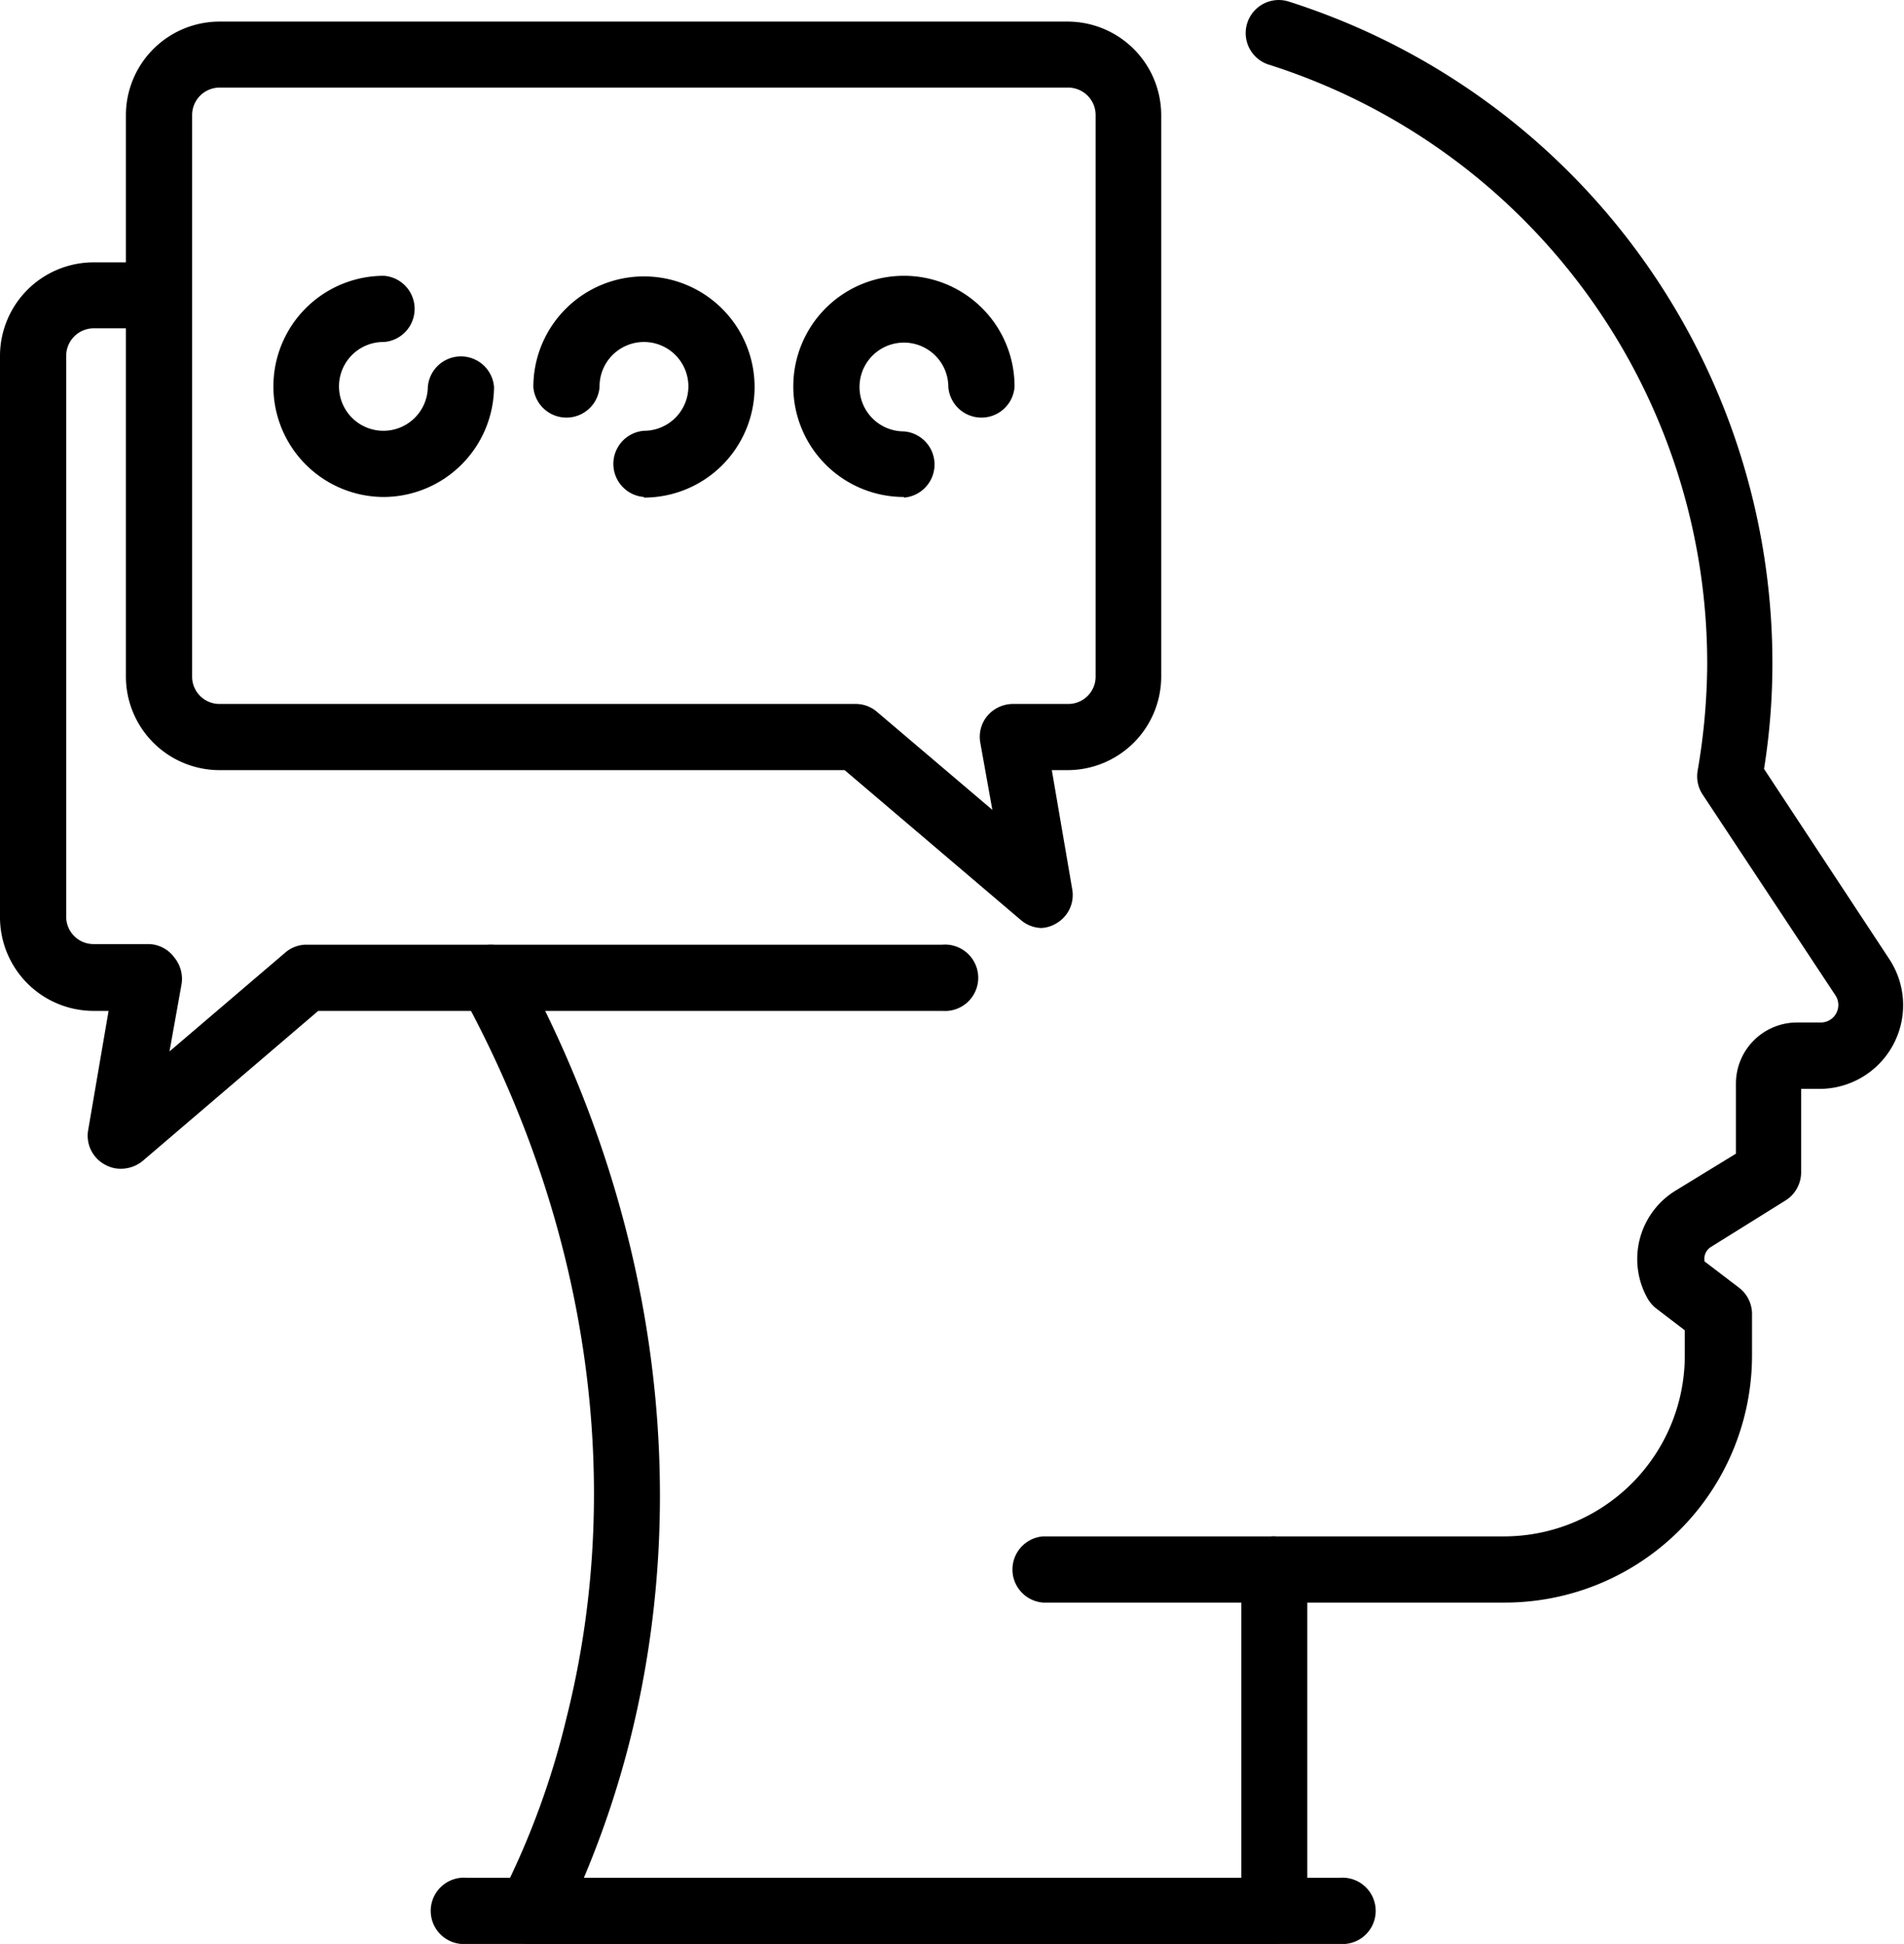 <?xml version="1.0" encoding="UTF-8"?> <svg xmlns="http://www.w3.org/2000/svg" viewBox="0 0 93.46 95.44"> <g id="Слой_2" data-name="Слой 2"> <g id="Layer_1" data-name="Layer 1"> <path d="M62.55,95.44H26.05a1.62,1.62,0,0,1-1.44-2.38,39.69,39.69,0,0,0,3.2-8.73c2.89-11.5,1.09-24.08-5.07-35.41l-.07-.14a1.62,1.62,0,0,1,2.85-1.55l.07.13C32.14,59.42,34,72.83,31,85.12a46.5,46.5,0,0,1-2.34,7.07H60.93V77.06a1.62,1.62,0,0,1,1.62-1.63H73.83a8.88,8.88,0,0,0,8.87-8.87V65.31l-1.39-1.06a1.69,1.69,0,0,1-.43-.49,3.94,3.94,0,0,1,1.39-5.32l2.94-1.8V53.2a3,3,0,0,1,3-3h1.16a.86.86,0,0,0,.72-1.34L83.57,39a1.63,1.63,0,0,1-.24-1.16,31.52,31.52,0,0,0,.47-5.18A30.85,30.85,0,0,0,62.27,3.17a1.62,1.62,0,0,1,1-3.09A34.08,34.08,0,0,1,87,32.67a32.84,32.84,0,0,1-.41,5.08l6.15,9.34a4.11,4.11,0,0,1-3.43,6.37h-.9v4.09a1.63,1.63,0,0,1-.77,1.39L84,61.21a.69.69,0,0,0-.33.72l1.68,1.28A1.63,1.63,0,0,1,86,64.5v2.06A12.14,12.14,0,0,1,73.83,78.68H64.17V93.82A1.62,1.62,0,0,1,62.55,95.44Z"></path> <path d="M62.55,78.68H51.2a1.63,1.63,0,0,1,0-3.25H62.55a1.63,1.63,0,0,1,0,3.25Z"></path> <path d="M65.77,95.44H22.9a1.63,1.63,0,1,1,0-3.25H65.77a1.63,1.63,0,1,1,0,3.25Z"></path> <path d="M51.11,45.56a1.61,1.61,0,0,1-1-.39l-8.65-7.36H10.77a4.6,4.6,0,0,1-4.59-4.59V5.65a4.6,4.6,0,0,1,4.59-4.59H52.44A4.6,4.6,0,0,1,57,5.65V33.22a4.6,4.6,0,0,1-4.6,4.59h-.77l1,5.84a1.61,1.61,0,0,1-.79,1.69A1.57,1.57,0,0,1,51.11,45.56ZM10.77,4.3A1.35,1.35,0,0,0,9.43,5.65V33.22a1.34,1.34,0,0,0,1.34,1.34H42a1.6,1.6,0,0,1,1.05.39l5.66,4.81-.59-3.29a1.61,1.61,0,0,1,.35-1.33,1.66,1.66,0,0,1,1.25-.58h2.71a1.34,1.34,0,0,0,1.35-1.34V5.65A1.35,1.35,0,0,0,52.44,4.3Z"></path> <path d="M5.92,57.38a1.56,1.56,0,0,1-.8-.22,1.61,1.61,0,0,1-.79-1.69l1-5.84H4.59A4.6,4.6,0,0,1,0,45V17.47a4.6,4.6,0,0,1,4.59-4.59H7.8a1.62,1.62,0,1,1,0,3.24H4.59a1.35,1.35,0,0,0-1.34,1.35V45a1.34,1.34,0,0,0,1.34,1.35H7.31A1.6,1.6,0,0,1,8.55,47a1.65,1.65,0,0,1,.36,1.33l-.59,3.29L14,46.77a1.6,1.6,0,0,1,1-.39H46.26a1.63,1.63,0,1,1,0,3.25H15.62L7,57A1.69,1.69,0,0,1,5.92,57.38Z"></path> <path d="M18.85,24.4a5.43,5.43,0,0,1,0-10.86,1.63,1.63,0,0,1,0,3.25A2.18,2.18,0,1,0,21,19a1.63,1.63,0,0,1,3.25,0A5.44,5.44,0,0,1,18.85,24.4Z"></path> <path d="M31.61,24.4a1.63,1.63,0,0,1,0-3.25A2.18,2.18,0,1,0,29.43,19a1.63,1.63,0,0,1-3.25,0,5.43,5.43,0,1,1,5.43,5.43Z"></path> <path d="M44.37,24.4A5.43,5.43,0,1,1,49.8,19a1.63,1.63,0,0,1-3.25,0,2.18,2.18,0,1,0-2.18,2.18,1.63,1.63,0,0,1,0,3.25Z"></path> </g> </g> </svg> 